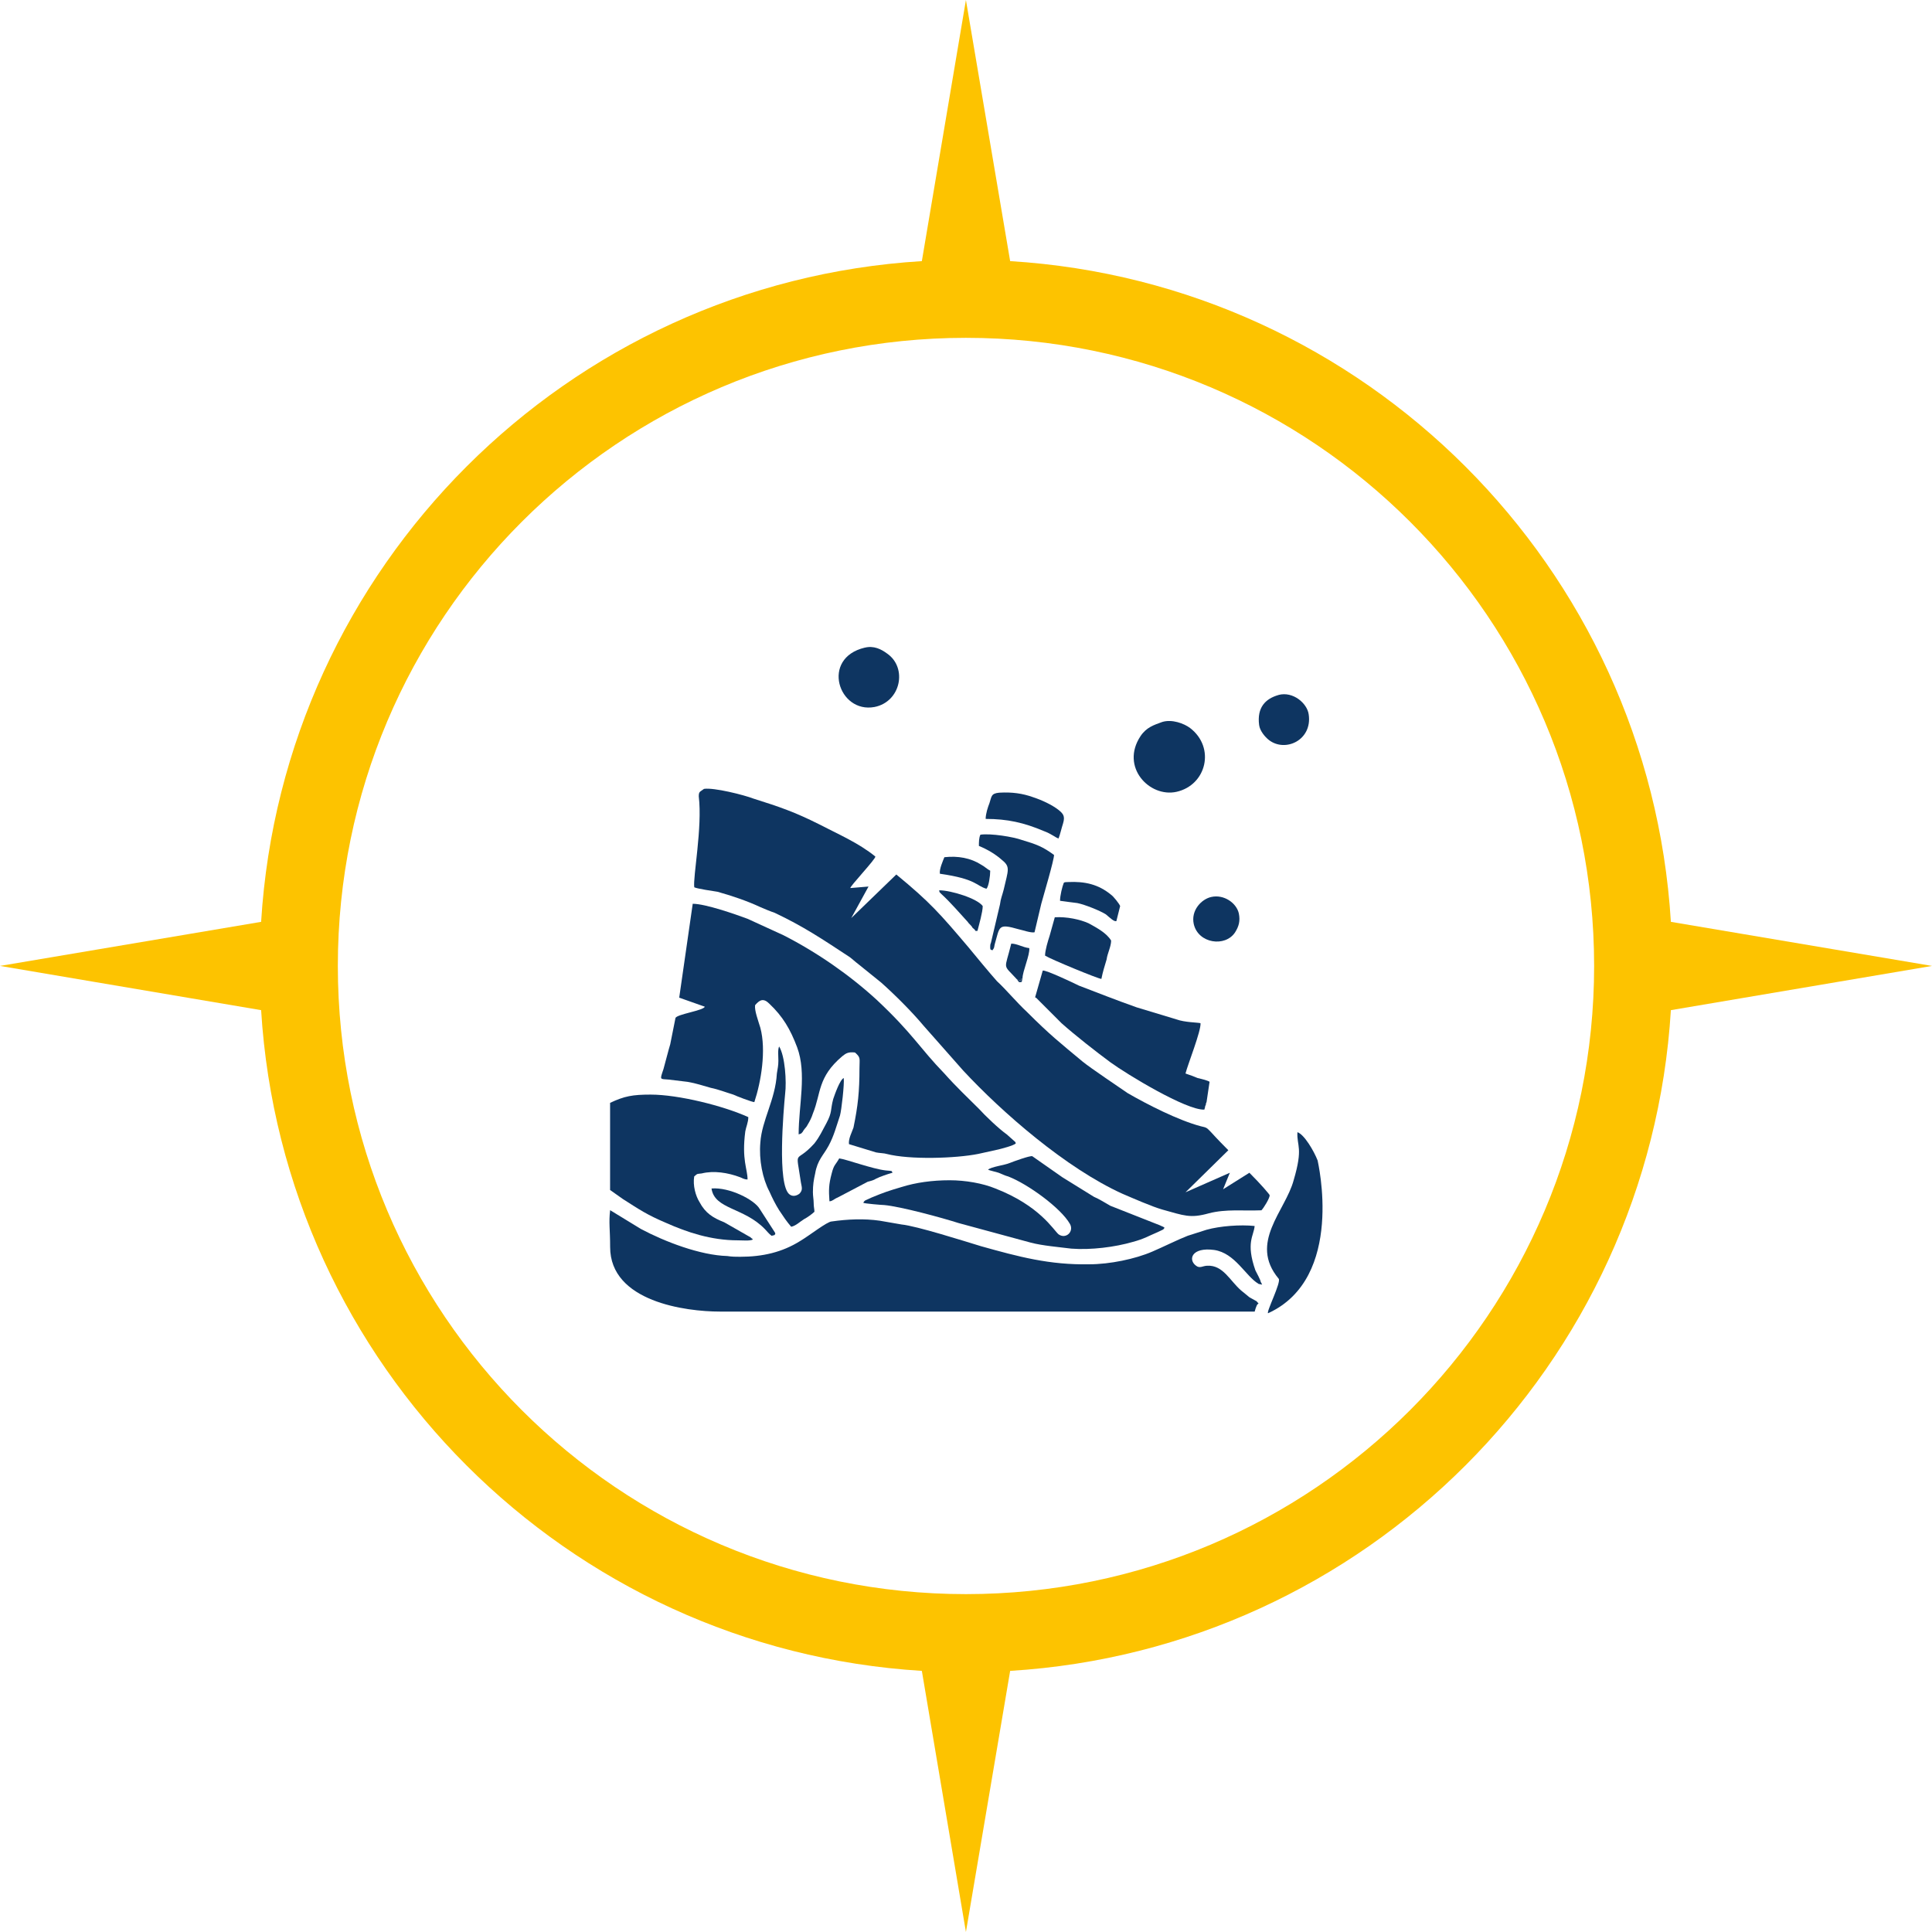 <?xml version="1.0" encoding="UTF-8"?>
<svg id="Ebene_2" data-name="Ebene 2" xmlns="http://www.w3.org/2000/svg" viewBox="0 0 512 512">
  <g id="Ebene_1-2" data-name="Ebene 1">
    <g>
      <path d="M267.7,69.2c94.07,5.78,169.32,81.03,175.1,175.1l69.2,11.68-69.2,11.72c-5.78,94.07-81.03,169.32-175.1,175.1l-11.72,69.2-11.68-69.2c-94.07-5.78-169.32-81.03-175.1-175.1L0,255.98l69.2-11.68c5.78-94.07,81.03-169.32,175.1-175.1L255.98,0l11.72,69.2ZM255.98,89.53c91.95,0,166.48,74.53,166.48,166.45s-74.53,166.48-166.48,166.48-166.45-74.53-166.45-166.48S164.07,89.53,255.98,89.53h0Z" fill="#fdc300" fill-rule="evenodd"/>
      <g>
        <path d="M256.84,251.26c-7.76-9.16-10.35-12.14-19.31-19.51l-11.94,11.55,4.58-8.36-4.78.4c-.6,0,6.97-7.96,6.57-8.36-4.38-3.58-9.95-5.97-14.93-8.56-6.37-3.19-10.35-4.58-17.32-6.77-2.59-1-10.55-2.99-13.14-2.59-1,.8-1.39.6-1.39,1.99,1,8.16-1.59,21.5-1.19,24.09.8.4,4.98,1,6.17,1.19,3.58,1,7.76,2.39,11.15,3.98,1.39.6,2.79,1.19,3.98,1.59,7.56,3.58,12.34,6.77,19.91,11.75.8.6,1.39,1.19,2.19,1.79l6.17,4.98c3.58,3.19,8.16,7.76,11.15,11.35l10.55,11.94c10.35,11.15,27.27,25.88,42.2,32.65,2.79,1.19,7.76,3.38,10.55,4.18,5.77,1.59,7.37,2.39,12.34,1,4.58-1.19,9.16-.6,13.94-.8.6-.6,2.19-3.19,2.19-3.98,0-.2-2.39-2.99-5.38-5.97l-6.97,4.38,1.79-4.38-11.75,5.18,11.35-11.15c-3.19-3.19-4.38-4.58-4.58-4.78-1.19-1.19-1-1.19-2.79-1.59-5.97-1.59-14.13-5.77-19.31-8.76-1.99-1.39-9.75-6.57-11.94-8.36-5.97-4.98-8.56-6.97-14.73-13.14-2.79-2.59-5.57-5.97-7.96-8.16-1.79-1.99-5.57-6.57-7.37-8.76h0Z" fill="#0e3561" fill-rule="evenodd"/>
        <path d="M333.48,340.24l1,.2-.4-.8c0-.4-1-2.19-1.39-2.99-2.59-7.37-.4-9.16-.2-11.75-3.78-.4-9.16,0-12.74,1l-4.98,1.59c-2.59,1-6.57,2.99-9.36,4.18-4.58,1.99-11.35,3.38-16.72,3.38-10.55.2-18.71-1.99-28.67-4.78-4.58-1.39-17.12-5.38-21.1-5.77l-5.77-1c-4.18-.6-8.56-.4-12.74.2-1.19,0-5.97,3.78-8.36,5.18-4.78,2.99-9.95,4.18-15.93,4.18-1,0-2.19,0-3.38-.2-7.17-.2-16.52-3.78-22.89-7.17l-8.16-4.98c-.4,3.38,0,4.98,0,9.75,0,14.53,20.11,17.12,29.07,17.12h141.74s.4-1.59.8-1.99c0,0,.2,0,.2-.2h0l-.4-.4c0-.2-.2-.2-.2-.2l-1.79-1c-1-.8-1.19-1-2.19-1.79-2.99-2.59-4.78-6.77-8.96-6.57-1.19,0-1.99.8-2.99,0-2.19-1.59-1.19-4.98,4.78-4.18,5.57.8,8.36,6.97,11.75,8.96h0Z" fill="#0e3561" fill-rule="evenodd"/>
        <path d="M200.1,266.39c1.19-1.39,2.19-1.99,3.78-.4,3.58,3.38,5.57,6.77,7.37,11.55,2.59,6.97.4,15.33.4,23.09,1-.4.4,0,1-.6.2-.2.2-.4.4-.6.4-.6.6-.6,1-1.39.6-1,1-1.79,1.39-2.99,2.19-5.38,1.19-9.56,7.76-15.13,1-.8,1.59-1.19,3.38-1,1.59,1.39,1.19,1.59,1.19,4.18,0,6.17-.4,9.95-1.59,15.73-.4,1.19-1.39,2.99-1.19,4.38l7.17,2.19c1,.2,2.19.2,2.79.4,6.17,1.59,18.31,1.19,24.29,0,1.79-.4,3.58-.8,5.38-1.19.8-.2,3.98-1,4.58-1.59-.2-.6,0-.2-.6-.8l-1.79-1.59c-1.99-1.39-5.77-4.98-7.37-6.77-2.99-2.99-5.97-5.77-9.16-9.36-6.57-6.77-8.36-10.55-17.92-19.51-7.17-6.57-15.73-12.54-24.69-17.12l-9.56-4.38c-3.19-1.19-11.15-3.98-14.53-3.98l-3.58,24.88,6.77,2.39c-.2,1-7.37,1.99-7.76,2.99l-1.39,6.97c-.2.8-.2.6-.4,1.39l-1.39,5.18c-1,2.99-1,2.59,1.39,2.79l4.98.6c2.39.4,3.98,1,6.17,1.59,1.99.4,3.98,1.19,5.97,1.79.8.4,4.98,1.99,5.57,1.99,1.79-5.38,3.19-13.74,1.59-19.71-.6-1.99-1.59-4.58-1.39-5.97h0Z" fill="#0e3561" fill-rule="evenodd"/>
        <path d="M198.11,312.57c0-2.79-1.59-5.18-.6-12.74.2-1.19.8-2.39.8-3.78-6.57-2.99-18.51-5.97-25.88-5.97-4.78,0-6.97.4-10.75,2.19v23.09c1.19.8,2.19,1.59,3.38,2.39,4.38,2.79,6.37,4.18,11.55,6.37,5.38,2.39,11.75,4.58,18.91,4.58,1.19,0,3.19.2,3.98-.2-.2-.4-.2-.2-.4-.4l-.2-.2-6.97-3.98c-2.99-1.19-4.98-2.39-6.57-5.38-1-1.59-1.79-4.38-1.39-6.77,1-.8.4-.6,1.99-.8,3.19-.8,6.97-.2,10.15,1,.6.2,1,.6,1.99.6h0Z" fill="#0e3561" fill-rule="evenodd"/>
        <path d="M261.82,309.98c.4.2,2.19.6,2.79.8,1,.4,1.79.8,2.59,1,5.18,1.99,13.94,8.36,16.32,12.54,1.19,1.99-1,4.18-2.99,2.79-1.39-1.19-4.98-7.56-16.72-12.14-3.38-1.39-7.96-2.19-12.14-2.19-4.58,0-8.96.6-12.74,1.79-3.38,1-4.58,1.39-7.96,2.79-1.59.8-1.79.6-2.19,1.39.2.2,4.98.6,5.57.6,4.38.4,15.33,3.38,19.71,4.78l19.11,5.18c2.99.8,7.56,1.19,10.75,1.59,5.18.4,11.55-.4,16.32-1.79,2.99-.8,4.18-1.59,6.57-2.59,1.19-.6,1.59-.6,1.79-1.19-.6-.4-.4-.2-1.19-.6l-13.14-5.18c-1.39-.8-2.99-1.79-4.38-2.39l-8.36-5.18c-2.59-1.79-5.38-3.78-7.96-5.57-.6-.2-4.98,1.39-5.97,1.79-1.39.6-4.98,1-5.77,1.79h0Z" fill="#0e3561" fill-rule="evenodd"/>
        <path d="M215.83,321.13c0-.8-.2-1.19-.2-2.39,0-.8-.2-1.79-.2-2.79,0-1.99.2-3.19.6-4.98.6-3.58,2.19-4.78,3.58-7.37,1.39-2.59,1.99-4.98,2.99-7.96.4-1.39,1.19-8.36,1-9.95-1,.4-2.39,4.38-2.79,5.57-.8,2.99-.2,3.38-1.79,6.37-1.19,2.19-1.79,3.58-3.19,5.38-5.18,5.77-4.98.8-3.58,10.35.2,1.19.6,1.99-.4,2.99-.8.6-1.79.8-2.59.2-3.38-2.39-1.59-22.5-1.19-26.68.4-3.19,0-9.95-1.59-12.54-.4.8-.2,2.59-.2,3.78,0,1.39-.2,1.99-.4,3.38-.4,6.97-3.98,12.34-4.38,18.31-.4,4.58.6,9.56,2.39,12.94.8,1.79,1.59,3.38,2.59,4.98,1.19,1.79,1.99,2.99,3.19,4.38,1.19-.2,2.39-1.39,3.38-1.99.8-.4,2.19-1.39,2.79-1.99h0Z" fill="#0e3561" fill-rule="evenodd"/>
        <path d="M349.21,307.6c-1-2.59-3.58-6.97-5.38-7.56-.2,3.78,1.59,3.98-1,12.74-2.19,8.16-11.94,16.52-3.98,26.08.8.8-3.38,8.96-2.79,9.16,20.5-9.36,13.14-40.21,13.14-40.41h0Z" fill="#0e3561" fill-rule="evenodd"/>
        <path d="M259.43,224.18c2.39,1,4.38,2.19,6.17,3.78,2.19,1.79,1.59,2.59.4,7.76-.4,1.59-.8,2.39-1,3.98l-2.39,10.15c-.2.4-.2.8-.2,1.19,0,.8.2.6.6.8.6-.8.4-.8.6-1.59,1.39-4.78.8-5.57,6.37-3.98,1,.2,3.19,1,4.18.8l1.79-7.56c.6-2.19,3.38-11.55,3.38-12.94-2.99-2.19-4.58-2.79-8.56-3.98-2.19-.8-8.16-1.79-10.95-1.39-.4.8-.4,1.99-.4,2.99h0Z" fill="#0e3561" fill-rule="evenodd"/>
        <path d="M308,191.33c-2.19.8-4.18,1.39-5.77,3.78-5.38,8.16,2.39,16.32,9.56,14.73,7.96-1.79,10.35-11.75,3.58-16.92-1.59-1.19-4.78-2.39-7.37-1.59h0Z" fill="#0e3561" fill-rule="evenodd"/>
        <path d="M274.36,264.2v.2h.2l6.77,6.77c3.58,3.19,9.16,7.56,12.94,10.35,4.38,3.19,20.11,12.74,24.88,12.54.2-.4,0-.2.2-.6,0-.2,0-.4.2-.6,0-.2,0-.4.2-.8l.8-5.38c-.6-.4-2.39-.8-3.19-1-1-.4-1.99-.8-3.19-1.19.6-2.39,4.18-11.35,3.98-13.34-.8-.2-4.18-.2-6.37-1l-10.55-3.19c-6.17-2.19-9.56-3.58-15.33-5.77-1.59-.8-8.76-4.18-9.56-3.98l-1.99,6.97h0Z" fill="#0e3561" fill-rule="evenodd"/>
        <path d="M229.17,171.63c-11.75,2.79-6.97,17.52,2.59,15.73,6.97-1.39,8.76-10.35,3.38-14.13-1.59-1.19-3.58-2.19-5.97-1.59h0Z" fill="#0e3561" fill-rule="evenodd"/>
        <path d="M291.88,259.42c.4-1.99.8-3.19,1.39-5.18.2-1.59,1.19-3.38,1.19-4.98-1.19-1.99-3.78-3.38-5.97-4.58-2.19-1-5.77-1.79-8.96-1.59l-1.39,4.98c-.4,1.19-1.19,3.78-1.19,5.18,1.59,1,14.13,6.17,14.93,6.17h0Z" fill="#0e3561" fill-rule="evenodd"/>
        <path d="M261.22,217.02c5.77,0,10.15,1,15.33,3.19,2.19.8,3.19,1.79,3.98,1.99.4-1,.8-2.79,1.19-3.98.6-1.99,0-2.59-1.19-3.58-1.79-1.39-4.38-2.59-6.77-3.38-2.79-1-5.57-1.39-8.96-1.19-2.19.2-1.99,1-2.59,2.79-.4,1-1,2.79-1,4.18h0Z" fill="#0e3561" fill-rule="evenodd"/>
        <path d="M338.86,184.17c-3.58,1-5.77,3.38-5.18,7.96.2,1.59,1.59,3.19,2.59,3.98,4.38,3.38,11.55,0,10.55-6.77-.4-2.99-4.18-6.17-7.96-5.18h0Z" fill="#0e3561" fill-rule="evenodd"/>
        <path d="M316.36,244.89c1.19,5.18,8.36,6.17,10.95,2.19,1-1.59,1.39-2.99,1-4.98-.6-2.79-3.98-5.18-7.37-4.38-2.59.6-5.38,3.58-4.58,7.17h0Z" fill="#0e3561" fill-rule="evenodd"/>
        <path d="M219.81,318.35c.8,0,1.19-.6,2.19-1l7.96-4.18c.8-.2,1.59-.4,2.19-.8,1.19-.6,2.99-1.19,4.38-1.59-.4-.6.2-.4-1.79-.6-3.58-.4-10.55-2.99-12.34-3.19-1,1.79-1.39,1.59-1.99,3.98-.8,2.99-.8,4.38-.6,7.37h0Z" fill="#0e3561" fill-rule="evenodd"/>
        <path d="M281.92,233.94c-.4,1-1,3.38-1,4.78,1.19.2,3.19.4,4.58.6,1.99.4,5.97,1.99,7.56,2.99,1.19,1,2.19,1.99,2.79,1.79l1-3.98c-.2-.6-1.79-2.59-2.39-2.99-3.38-2.79-6.97-3.58-11.35-3.38-1.39,0-1,.2-1.19.2h0Z" fill="#0e3561" fill-rule="evenodd"/>
        <path d="M250.27,227.17c-.4,1-1.39,3.19-1.19,4.38,9.75,1.39,9.56,3.19,12.34,3.98.6-.6,1-3.38,1-4.78-.8-.4-1.59-1.19-2.39-1.59-2.79-1.79-6.17-2.39-9.75-1.99h0Z" fill="#0e3561" fill-rule="evenodd"/>
        <path d="M201.3,320.34c-1.39-2.39-7.96-5.77-12.74-5.38.8,5.57,8.56,4.98,14.13,10.75.6.6,1,1.19,1.79,1.79l.8-.2c0-.2.4-.2,0-.8l-3.98-6.17Z" fill="#0e3561" fill-rule="evenodd"/>
        <path d="M248.88,235.93c.2.6-.2.2.6,1,2.39,2.19,4.78,4.98,6.97,7.37.2.4.8.8,1.19,1.39,0,.2.4.4.6.6.4.6.2.4.8.4.4-1.59,1.39-4.98,1.39-6.57-1.39-1.99-8.36-4.18-11.55-4.18h0Z" fill="#0e3561" fill-rule="evenodd"/>
        <path d="M269.58,259.62c.2,0,.6.2,1,.2.2-1,0-.2.4-.6,0-1.79,1.99-6.17,1.79-7.96-1.79-.2-3.19-1.19-4.78-1.19-1.79,7.37-2.39,5.18,1.59,9.56h0Z" fill="#0e3561" fill-rule="evenodd"/>
        <path d="M269.58,259.62c.4.6.4.8,1.19.6l.2-1c-.4.4-.2-.4-.4.6-.4,0-.8-.2-1-.2h0Z" fill="#0e3561" fill-rule="evenodd"/>
      </g>
    </g>
  </g>
</svg>